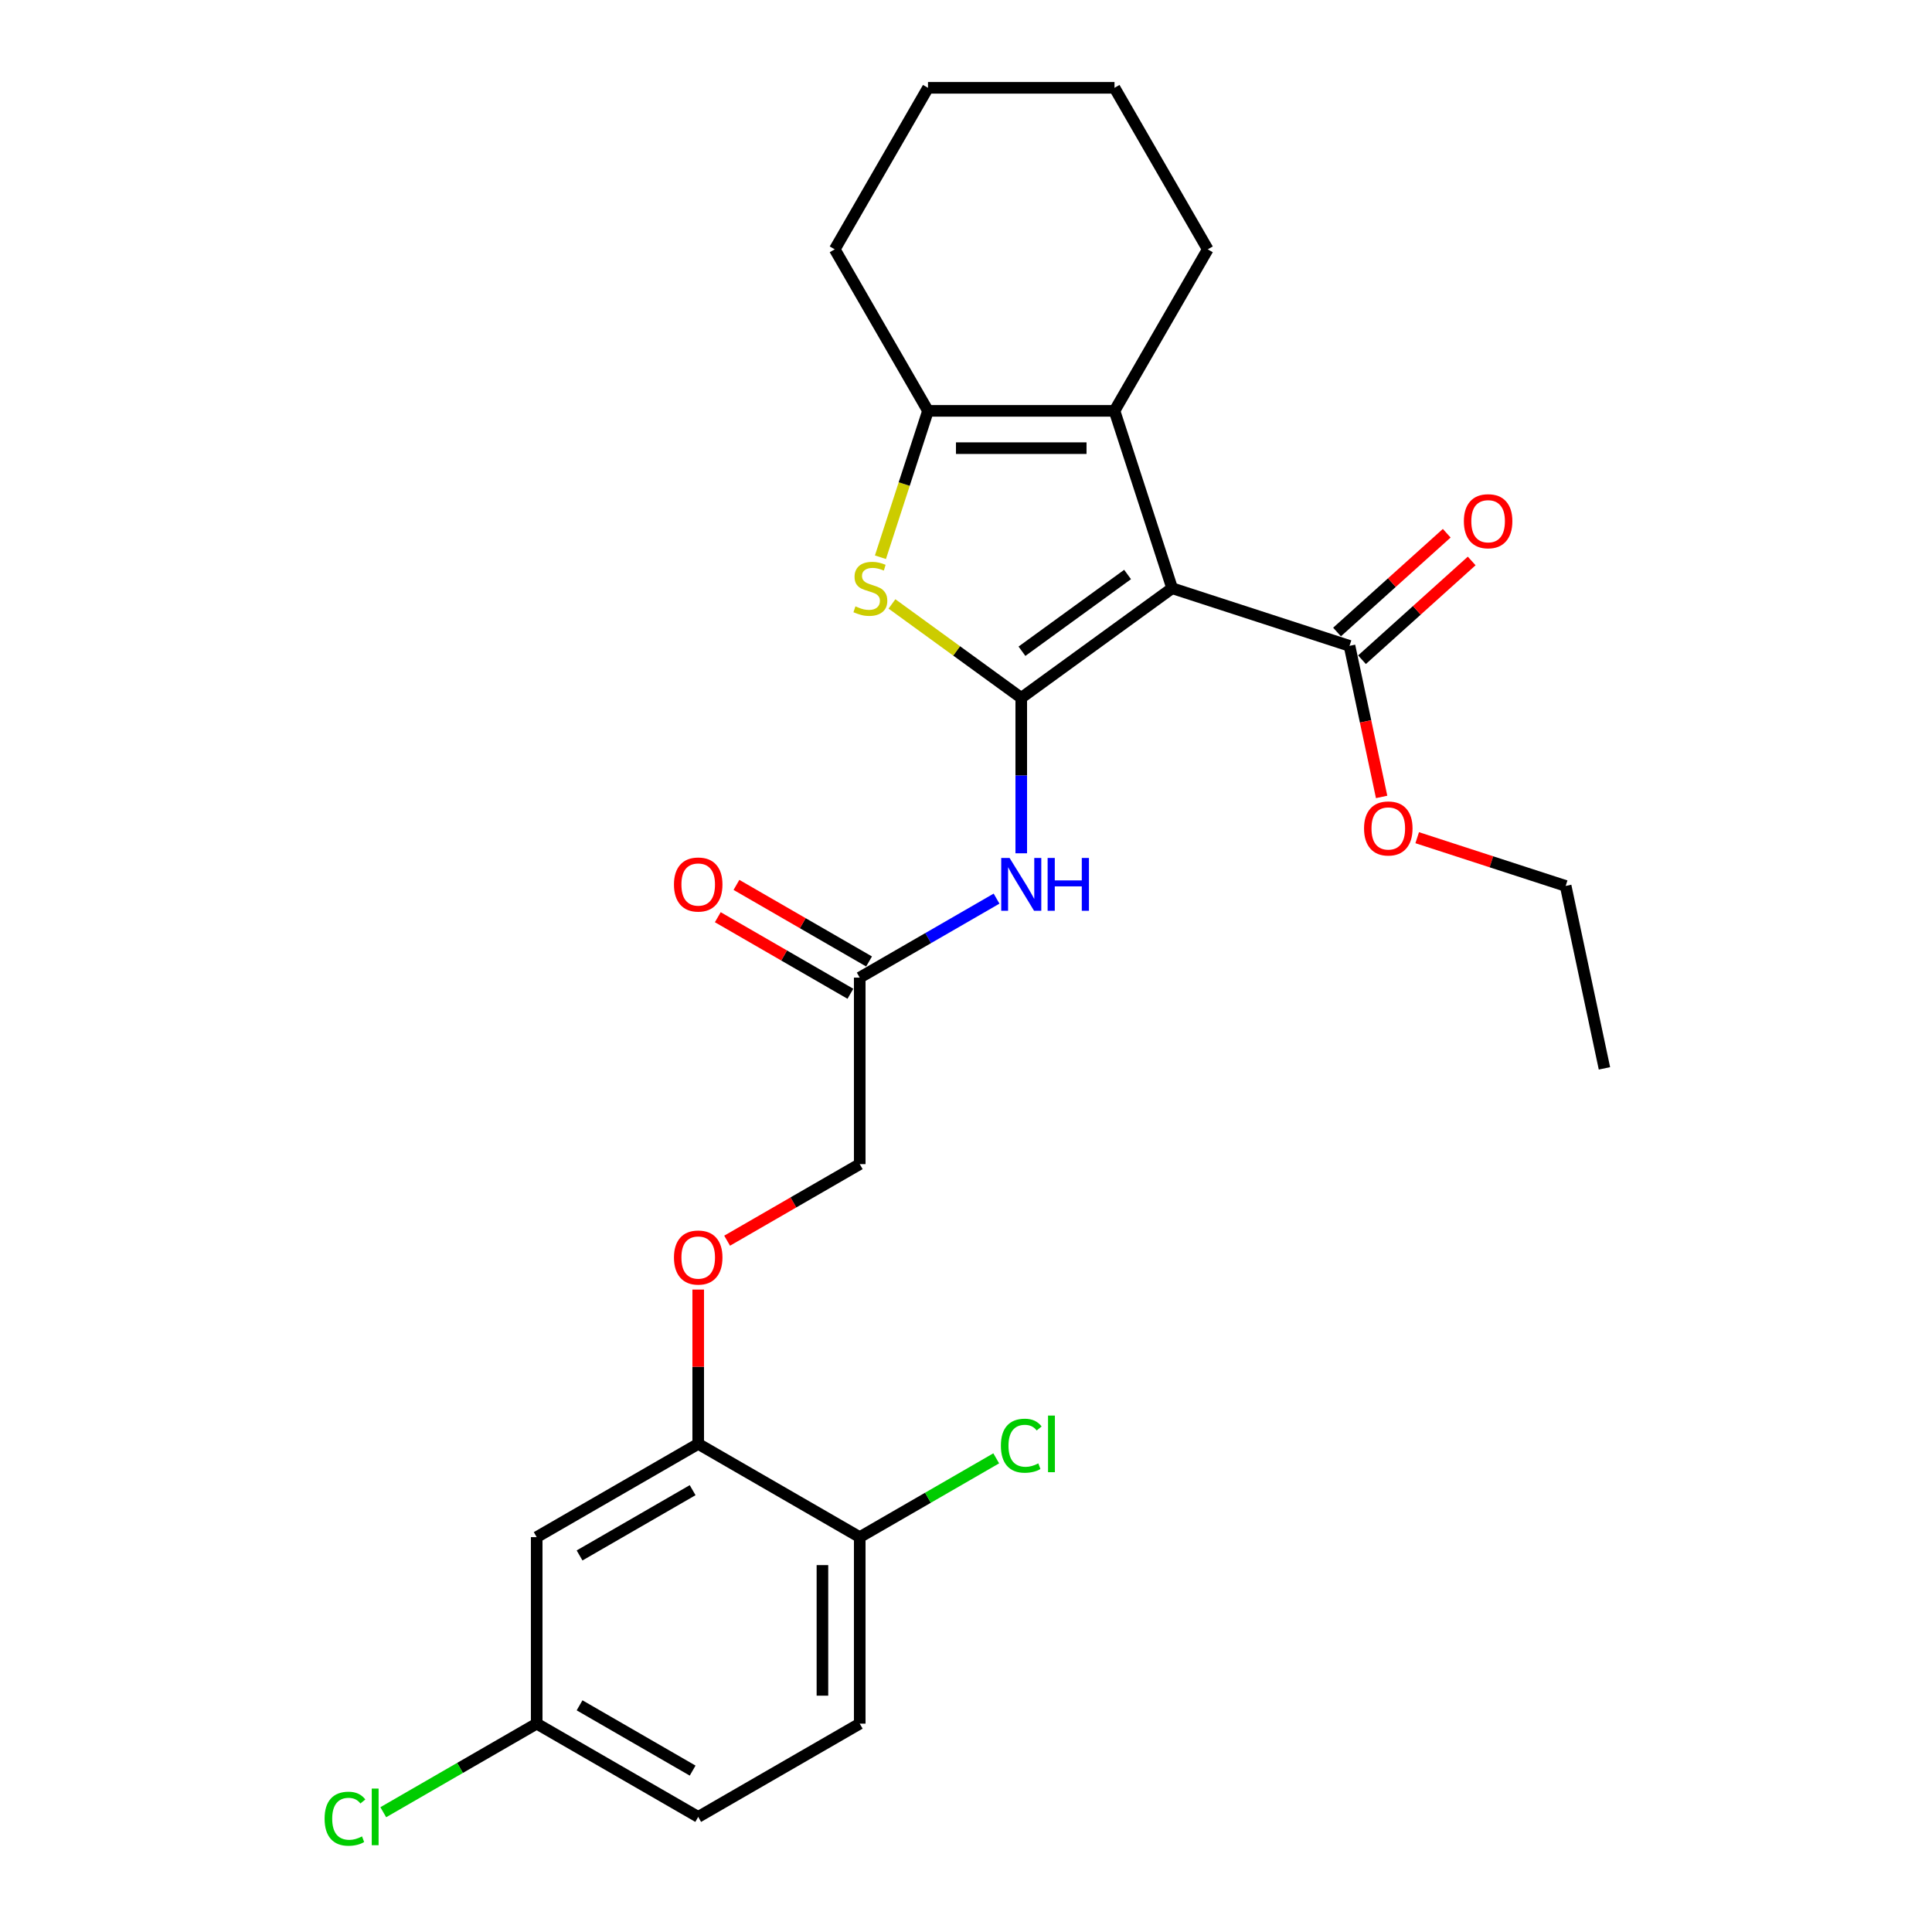 <?xml version='1.0' encoding='iso-8859-1'?>
<svg version='1.1' baseProfile='full'
              xmlns='http://www.w3.org/2000/svg'
                      xmlns:rdkit='http://www.rdkit.org/xml'
                      xmlns:xlink='http://www.w3.org/1999/xlink'
                  xml:space='preserve'
width='1000px' height='1000px' viewBox='0 0 1000 1000'>
<!-- END OF HEADER -->
<rect style='opacity:1.0;fill:#FFFFFF;stroke:none' width='1000' height='1000' x='0' y='0'> </rect>
<path class='bond-0' d='M 528.598,361.211 L 606.696,304.469' style='fill:none;fill-rule:evenodd;stroke:#000000;stroke-width:6px;stroke-linecap:butt;stroke-linejoin:miter;stroke-opacity:1' />
<path class='bond-0' d='M 528.964,337.08 L 583.633,297.36' style='fill:none;fill-rule:evenodd;stroke:#000000;stroke-width:6px;stroke-linecap:butt;stroke-linejoin:miter;stroke-opacity:1' />
<path class='bond-1' d='M 528.598,361.211 L 495.138,336.901' style='fill:none;fill-rule:evenodd;stroke:#000000;stroke-width:6px;stroke-linecap:butt;stroke-linejoin:miter;stroke-opacity:1' />
<path class='bond-1' d='M 495.138,336.901 L 461.678,312.591' style='fill:none;fill-rule:evenodd;stroke:#CCCC00;stroke-width:6px;stroke-linecap:butt;stroke-linejoin:miter;stroke-opacity:1' />
<path class='bond-4' d='M 528.598,361.211 L 528.598,401.437' style='fill:none;fill-rule:evenodd;stroke:#000000;stroke-width:6px;stroke-linecap:butt;stroke-linejoin:miter;stroke-opacity:1' />
<path class='bond-4' d='M 528.598,401.437 L 528.598,441.663' style='fill:none;fill-rule:evenodd;stroke:#0000FF;stroke-width:6px;stroke-linecap:butt;stroke-linejoin:miter;stroke-opacity:1' />
<path class='bond-2' d='M 606.696,304.469 L 576.865,212.658' style='fill:none;fill-rule:evenodd;stroke:#000000;stroke-width:6px;stroke-linecap:butt;stroke-linejoin:miter;stroke-opacity:1' />
<path class='bond-5' d='M 606.696,304.469 L 698.507,334.3' style='fill:none;fill-rule:evenodd;stroke:#000000;stroke-width:6px;stroke-linecap:butt;stroke-linejoin:miter;stroke-opacity:1' />
<path class='bond-3' d='M 455.712,288.425 L 468.021,250.541' style='fill:none;fill-rule:evenodd;stroke:#CCCC00;stroke-width:6px;stroke-linecap:butt;stroke-linejoin:miter;stroke-opacity:1' />
<path class='bond-3' d='M 468.021,250.541 L 480.33,212.658' style='fill:none;fill-rule:evenodd;stroke:#000000;stroke-width:6px;stroke-linecap:butt;stroke-linejoin:miter;stroke-opacity:1' />
<path class='bond-18' d='M 576.865,212.658 L 625.133,129.056' style='fill:none;fill-rule:evenodd;stroke:#000000;stroke-width:6px;stroke-linecap:butt;stroke-linejoin:miter;stroke-opacity:1' />
<path class='bond-26' d='M 576.865,212.658 L 480.33,212.658' style='fill:none;fill-rule:evenodd;stroke:#000000;stroke-width:6px;stroke-linecap:butt;stroke-linejoin:miter;stroke-opacity:1' />
<path class='bond-26' d='M 562.385,231.965 L 494.81,231.965' style='fill:none;fill-rule:evenodd;stroke:#000000;stroke-width:6px;stroke-linecap:butt;stroke-linejoin:miter;stroke-opacity:1' />
<path class='bond-21' d='M 480.33,212.658 L 432.063,129.056' style='fill:none;fill-rule:evenodd;stroke:#000000;stroke-width:6px;stroke-linecap:butt;stroke-linejoin:miter;stroke-opacity:1' />
<path class='bond-6' d='M 515.816,465.125 L 480.406,485.569' style='fill:none;fill-rule:evenodd;stroke:#0000FF;stroke-width:6px;stroke-linecap:butt;stroke-linejoin:miter;stroke-opacity:1' />
<path class='bond-6' d='M 480.406,485.569 L 444.996,506.013' style='fill:none;fill-rule:evenodd;stroke:#000000;stroke-width:6px;stroke-linecap:butt;stroke-linejoin:miter;stroke-opacity:1' />
<path class='bond-11' d='M 704.966,341.474 L 733.354,315.913' style='fill:none;fill-rule:evenodd;stroke:#000000;stroke-width:6px;stroke-linecap:butt;stroke-linejoin:miter;stroke-opacity:1' />
<path class='bond-11' d='M 733.354,315.913 L 761.743,290.352' style='fill:none;fill-rule:evenodd;stroke:#FF0000;stroke-width:6px;stroke-linecap:butt;stroke-linejoin:miter;stroke-opacity:1' />
<path class='bond-11' d='M 692.047,327.126 L 720.435,301.565' style='fill:none;fill-rule:evenodd;stroke:#000000;stroke-width:6px;stroke-linecap:butt;stroke-linejoin:miter;stroke-opacity:1' />
<path class='bond-11' d='M 720.435,301.565 L 748.824,276.004' style='fill:none;fill-rule:evenodd;stroke:#FF0000;stroke-width:6px;stroke-linecap:butt;stroke-linejoin:miter;stroke-opacity:1' />
<path class='bond-16' d='M 698.507,334.3 L 706.816,373.394' style='fill:none;fill-rule:evenodd;stroke:#000000;stroke-width:6px;stroke-linecap:butt;stroke-linejoin:miter;stroke-opacity:1' />
<path class='bond-16' d='M 706.816,373.394 L 715.126,412.488' style='fill:none;fill-rule:evenodd;stroke:#FF0000;stroke-width:6px;stroke-linecap:butt;stroke-linejoin:miter;stroke-opacity:1' />
<path class='bond-12' d='M 449.823,497.653 L 415.503,477.839' style='fill:none;fill-rule:evenodd;stroke:#000000;stroke-width:6px;stroke-linecap:butt;stroke-linejoin:miter;stroke-opacity:1' />
<path class='bond-12' d='M 415.503,477.839 L 381.184,458.024' style='fill:none;fill-rule:evenodd;stroke:#FF0000;stroke-width:6px;stroke-linecap:butt;stroke-linejoin:miter;stroke-opacity:1' />
<path class='bond-12' d='M 440.169,514.374 L 405.85,494.559' style='fill:none;fill-rule:evenodd;stroke:#000000;stroke-width:6px;stroke-linecap:butt;stroke-linejoin:miter;stroke-opacity:1' />
<path class='bond-12' d='M 405.85,494.559 L 371.53,474.745' style='fill:none;fill-rule:evenodd;stroke:#FF0000;stroke-width:6px;stroke-linecap:butt;stroke-linejoin:miter;stroke-opacity:1' />
<path class='bond-15' d='M 444.996,506.013 L 444.996,602.549' style='fill:none;fill-rule:evenodd;stroke:#000000;stroke-width:6px;stroke-linecap:butt;stroke-linejoin:miter;stroke-opacity:1' />
<path class='bond-7' d='M 361.394,747.351 L 361.394,707.415' style='fill:none;fill-rule:evenodd;stroke:#000000;stroke-width:6px;stroke-linecap:butt;stroke-linejoin:miter;stroke-opacity:1' />
<path class='bond-7' d='M 361.394,707.415 L 361.394,667.478' style='fill:none;fill-rule:evenodd;stroke:#FF0000;stroke-width:6px;stroke-linecap:butt;stroke-linejoin:miter;stroke-opacity:1' />
<path class='bond-8' d='M 361.394,747.351 L 277.792,795.619' style='fill:none;fill-rule:evenodd;stroke:#000000;stroke-width:6px;stroke-linecap:butt;stroke-linejoin:miter;stroke-opacity:1' />
<path class='bond-8' d='M 358.507,771.312 L 299.986,805.099' style='fill:none;fill-rule:evenodd;stroke:#000000;stroke-width:6px;stroke-linecap:butt;stroke-linejoin:miter;stroke-opacity:1' />
<path class='bond-10' d='M 361.394,747.351 L 444.996,795.619' style='fill:none;fill-rule:evenodd;stroke:#000000;stroke-width:6px;stroke-linecap:butt;stroke-linejoin:miter;stroke-opacity:1' />
<path class='bond-14' d='M 277.792,795.619 L 277.792,892.154' style='fill:none;fill-rule:evenodd;stroke:#000000;stroke-width:6px;stroke-linecap:butt;stroke-linejoin:miter;stroke-opacity:1' />
<path class='bond-9' d='M 376.357,642.177 L 410.676,622.363' style='fill:none;fill-rule:evenodd;stroke:#FF0000;stroke-width:6px;stroke-linecap:butt;stroke-linejoin:miter;stroke-opacity:1' />
<path class='bond-9' d='M 410.676,622.363 L 444.996,602.549' style='fill:none;fill-rule:evenodd;stroke:#000000;stroke-width:6px;stroke-linecap:butt;stroke-linejoin:miter;stroke-opacity:1' />
<path class='bond-13' d='M 444.996,795.619 L 444.996,892.154' style='fill:none;fill-rule:evenodd;stroke:#000000;stroke-width:6px;stroke-linecap:butt;stroke-linejoin:miter;stroke-opacity:1' />
<path class='bond-13' d='M 425.689,810.099 L 425.689,877.674' style='fill:none;fill-rule:evenodd;stroke:#000000;stroke-width:6px;stroke-linecap:butt;stroke-linejoin:miter;stroke-opacity:1' />
<path class='bond-17' d='M 444.996,795.619 L 480.319,775.225' style='fill:none;fill-rule:evenodd;stroke:#000000;stroke-width:6px;stroke-linecap:butt;stroke-linejoin:miter;stroke-opacity:1' />
<path class='bond-17' d='M 480.319,775.225 L 515.643,754.831' style='fill:none;fill-rule:evenodd;stroke:#00CC00;stroke-width:6px;stroke-linecap:butt;stroke-linejoin:miter;stroke-opacity:1' />
<path class='bond-19' d='M 444.996,892.154 L 361.394,940.422' style='fill:none;fill-rule:evenodd;stroke:#000000;stroke-width:6px;stroke-linecap:butt;stroke-linejoin:miter;stroke-opacity:1' />
<path class='bond-20' d='M 277.792,892.154 L 238.086,915.078' style='fill:none;fill-rule:evenodd;stroke:#000000;stroke-width:6px;stroke-linecap:butt;stroke-linejoin:miter;stroke-opacity:1' />
<path class='bond-20' d='M 238.086,915.078 L 198.38,938.003' style='fill:none;fill-rule:evenodd;stroke:#00CC00;stroke-width:6px;stroke-linecap:butt;stroke-linejoin:miter;stroke-opacity:1' />
<path class='bond-28' d='M 277.792,892.154 L 361.394,940.422' style='fill:none;fill-rule:evenodd;stroke:#000000;stroke-width:6px;stroke-linecap:butt;stroke-linejoin:miter;stroke-opacity:1' />
<path class='bond-28' d='M 299.986,882.674 L 358.507,916.461' style='fill:none;fill-rule:evenodd;stroke:#000000;stroke-width:6px;stroke-linecap:butt;stroke-linejoin:miter;stroke-opacity:1' />
<path class='bond-22' d='M 733.54,433.587 L 771.964,446.072' style='fill:none;fill-rule:evenodd;stroke:#FF0000;stroke-width:6px;stroke-linecap:butt;stroke-linejoin:miter;stroke-opacity:1' />
<path class='bond-22' d='M 771.964,446.072 L 810.388,458.556' style='fill:none;fill-rule:evenodd;stroke:#000000;stroke-width:6px;stroke-linecap:butt;stroke-linejoin:miter;stroke-opacity:1' />
<path class='bond-23' d='M 625.133,129.056 L 576.865,45.455' style='fill:none;fill-rule:evenodd;stroke:#000000;stroke-width:6px;stroke-linecap:butt;stroke-linejoin:miter;stroke-opacity:1' />
<path class='bond-24' d='M 432.063,129.056 L 480.33,45.455' style='fill:none;fill-rule:evenodd;stroke:#000000;stroke-width:6px;stroke-linecap:butt;stroke-linejoin:miter;stroke-opacity:1' />
<path class='bond-25' d='M 810.388,458.556 L 830.459,552.982' style='fill:none;fill-rule:evenodd;stroke:#000000;stroke-width:6px;stroke-linecap:butt;stroke-linejoin:miter;stroke-opacity:1' />
<path class='bond-27' d='M 576.865,45.455 L 480.33,45.455' style='fill:none;fill-rule:evenodd;stroke:#000000;stroke-width:6px;stroke-linecap:butt;stroke-linejoin:miter;stroke-opacity:1' />
<path  class='atom-2' d='M 442.776 313.852
Q 443.085 313.968, 444.359 314.508
Q 445.634 315.049, 447.024 315.396
Q 448.453 315.705, 449.843 315.705
Q 452.43 315.705, 453.936 314.47
Q 455.442 313.195, 455.442 310.994
Q 455.442 309.489, 454.669 308.562
Q 453.936 307.635, 452.777 307.133
Q 451.619 306.631, 449.688 306.052
Q 447.256 305.318, 445.788 304.623
Q 444.359 303.928, 443.317 302.461
Q 442.313 300.993, 442.313 298.522
Q 442.313 295.085, 444.63 292.962
Q 446.985 290.838, 451.619 290.838
Q 454.785 290.838, 458.376 292.344
L 457.488 295.317
Q 454.206 293.966, 451.735 293.966
Q 449.07 293.966, 447.603 295.085
Q 446.136 296.167, 446.174 298.059
Q 446.174 299.526, 446.908 300.414
Q 447.68 301.302, 448.761 301.804
Q 449.881 302.306, 451.735 302.886
Q 454.206 303.658, 455.673 304.43
Q 457.141 305.202, 458.183 306.786
Q 459.264 308.33, 459.264 310.994
Q 459.264 314.779, 456.716 316.825
Q 454.206 318.833, 449.997 318.833
Q 447.564 318.833, 445.711 318.293
Q 443.896 317.791, 441.734 316.902
L 442.776 313.852
' fill='#CCCC00'/>
<path  class='atom-5' d='M 522.555 444.076
L 531.513 458.557
Q 532.401 459.985, 533.83 462.573
Q 535.259 465.16, 535.336 465.314
L 535.336 444.076
L 538.966 444.076
L 538.966 471.415
L 535.22 471.415
L 525.605 455.583
Q 524.485 453.73, 523.288 451.606
Q 522.13 449.482, 521.782 448.826
L 521.782 471.415
L 518.23 471.415
L 518.23 444.076
L 522.555 444.076
' fill='#0000FF'/>
<path  class='atom-5' d='M 542.248 444.076
L 545.955 444.076
L 545.955 455.699
L 559.933 455.699
L 559.933 444.076
L 563.64 444.076
L 563.64 471.415
L 559.933 471.415
L 559.933 458.788
L 545.955 458.788
L 545.955 471.415
L 542.248 471.415
L 542.248 444.076
' fill='#0000FF'/>
<path  class='atom-10' d='M 348.844 650.893
Q 348.844 644.329, 352.088 640.661
Q 355.331 636.992, 361.394 636.992
Q 367.456 636.992, 370.7 640.661
Q 373.943 644.329, 373.943 650.893
Q 373.943 657.535, 370.661 661.319
Q 367.379 665.065, 361.394 665.065
Q 355.37 665.065, 352.088 661.319
Q 348.844 657.574, 348.844 650.893
M 361.394 661.976
Q 365.564 661.976, 367.804 659.195
Q 370.082 656.377, 370.082 650.893
Q 370.082 645.526, 367.804 642.823
Q 365.564 640.081, 361.394 640.081
Q 357.224 640.081, 354.945 642.784
Q 352.706 645.487, 352.706 650.893
Q 352.706 656.415, 354.945 659.195
Q 357.224 661.976, 361.394 661.976
' fill='#FF0000'/>
<path  class='atom-12' d='M 757.697 269.782
Q 757.697 263.218, 760.94 259.55
Q 764.184 255.881, 770.246 255.881
Q 776.309 255.881, 779.552 259.55
Q 782.796 263.218, 782.796 269.782
Q 782.796 276.424, 779.514 280.208
Q 776.231 283.954, 770.246 283.954
Q 764.222 283.954, 760.94 280.208
Q 757.697 276.463, 757.697 269.782
M 770.246 280.865
Q 774.417 280.865, 776.656 278.084
Q 778.934 275.266, 778.934 269.782
Q 778.934 264.415, 776.656 261.712
Q 774.417 258.97, 770.246 258.97
Q 766.076 258.97, 763.798 261.673
Q 761.558 264.376, 761.558 269.782
Q 761.558 275.304, 763.798 278.084
Q 766.076 280.865, 770.246 280.865
' fill='#FF0000'/>
<path  class='atom-13' d='M 348.844 457.823
Q 348.844 451.259, 352.088 447.59
Q 355.331 443.922, 361.394 443.922
Q 367.456 443.922, 370.7 447.59
Q 373.943 451.259, 373.943 457.823
Q 373.943 464.465, 370.661 468.249
Q 367.379 471.994, 361.394 471.994
Q 355.37 471.994, 352.088 468.249
Q 348.844 464.503, 348.844 457.823
M 361.394 468.905
Q 365.564 468.905, 367.804 466.125
Q 370.082 463.306, 370.082 457.823
Q 370.082 452.456, 367.804 449.753
Q 365.564 447.011, 361.394 447.011
Q 357.224 447.011, 354.945 449.714
Q 352.706 452.417, 352.706 457.823
Q 352.706 463.345, 354.945 466.125
Q 357.224 468.905, 361.394 468.905
' fill='#FF0000'/>
<path  class='atom-17' d='M 706.028 428.803
Q 706.028 422.238, 709.271 418.57
Q 712.515 414.902, 718.577 414.902
Q 724.64 414.902, 727.883 418.57
Q 731.127 422.238, 731.127 428.803
Q 731.127 435.444, 727.845 439.228
Q 724.563 442.974, 718.577 442.974
Q 712.554 442.974, 709.271 439.228
Q 706.028 435.483, 706.028 428.803
M 718.577 439.885
Q 722.748 439.885, 724.987 437.105
Q 727.266 434.286, 727.266 428.803
Q 727.266 423.435, 724.987 420.732
Q 722.748 417.991, 718.577 417.991
Q 714.407 417.991, 712.129 420.694
Q 709.889 423.397, 709.889 428.803
Q 709.889 434.324, 712.129 437.105
Q 714.407 439.885, 718.577 439.885
' fill='#FF0000'/>
<path  class='atom-18' d='M 518.056 748.297
Q 518.056 741.501, 521.222 737.949
Q 524.427 734.358, 530.49 734.358
Q 536.127 734.358, 539.139 738.335
L 536.591 740.42
Q 534.39 737.524, 530.49 737.524
Q 526.358 737.524, 524.157 740.304
Q 521.995 743.046, 521.995 748.297
Q 521.995 753.703, 524.234 756.483
Q 526.513 759.264, 530.915 759.264
Q 533.926 759.264, 537.44 757.449
L 538.521 760.345
Q 537.093 761.272, 534.93 761.812
Q 532.768 762.353, 530.374 762.353
Q 524.427 762.353, 521.222 758.723
Q 518.056 755.093, 518.056 748.297
' fill='#00CC00'/>
<path  class='atom-18' d='M 542.46 732.697
L 546.013 732.697
L 546.013 762.005
L 542.46 762.005
L 542.46 732.697
' fill='#00CC00'/>
<path  class='atom-21' d='M 168.01 941.368
Q 168.01 934.572, 171.176 931.019
Q 174.381 927.428, 180.443 927.428
Q 186.081 927.428, 189.093 931.405
L 186.545 933.49
Q 184.344 930.594, 180.443 930.594
Q 176.312 930.594, 174.111 933.374
Q 171.948 936.116, 171.948 941.368
Q 171.948 946.774, 174.188 949.554
Q 176.466 952.334, 180.868 952.334
Q 183.88 952.334, 187.394 950.519
L 188.475 953.415
Q 187.047 954.342, 184.884 954.883
Q 182.722 955.423, 180.328 955.423
Q 174.381 955.423, 171.176 951.793
Q 168.01 948.164, 168.01 941.368
' fill='#00CC00'/>
<path  class='atom-21' d='M 192.414 925.768
L 195.966 925.768
L 195.966 955.076
L 192.414 955.076
L 192.414 925.768
' fill='#00CC00'/>
</svg>
